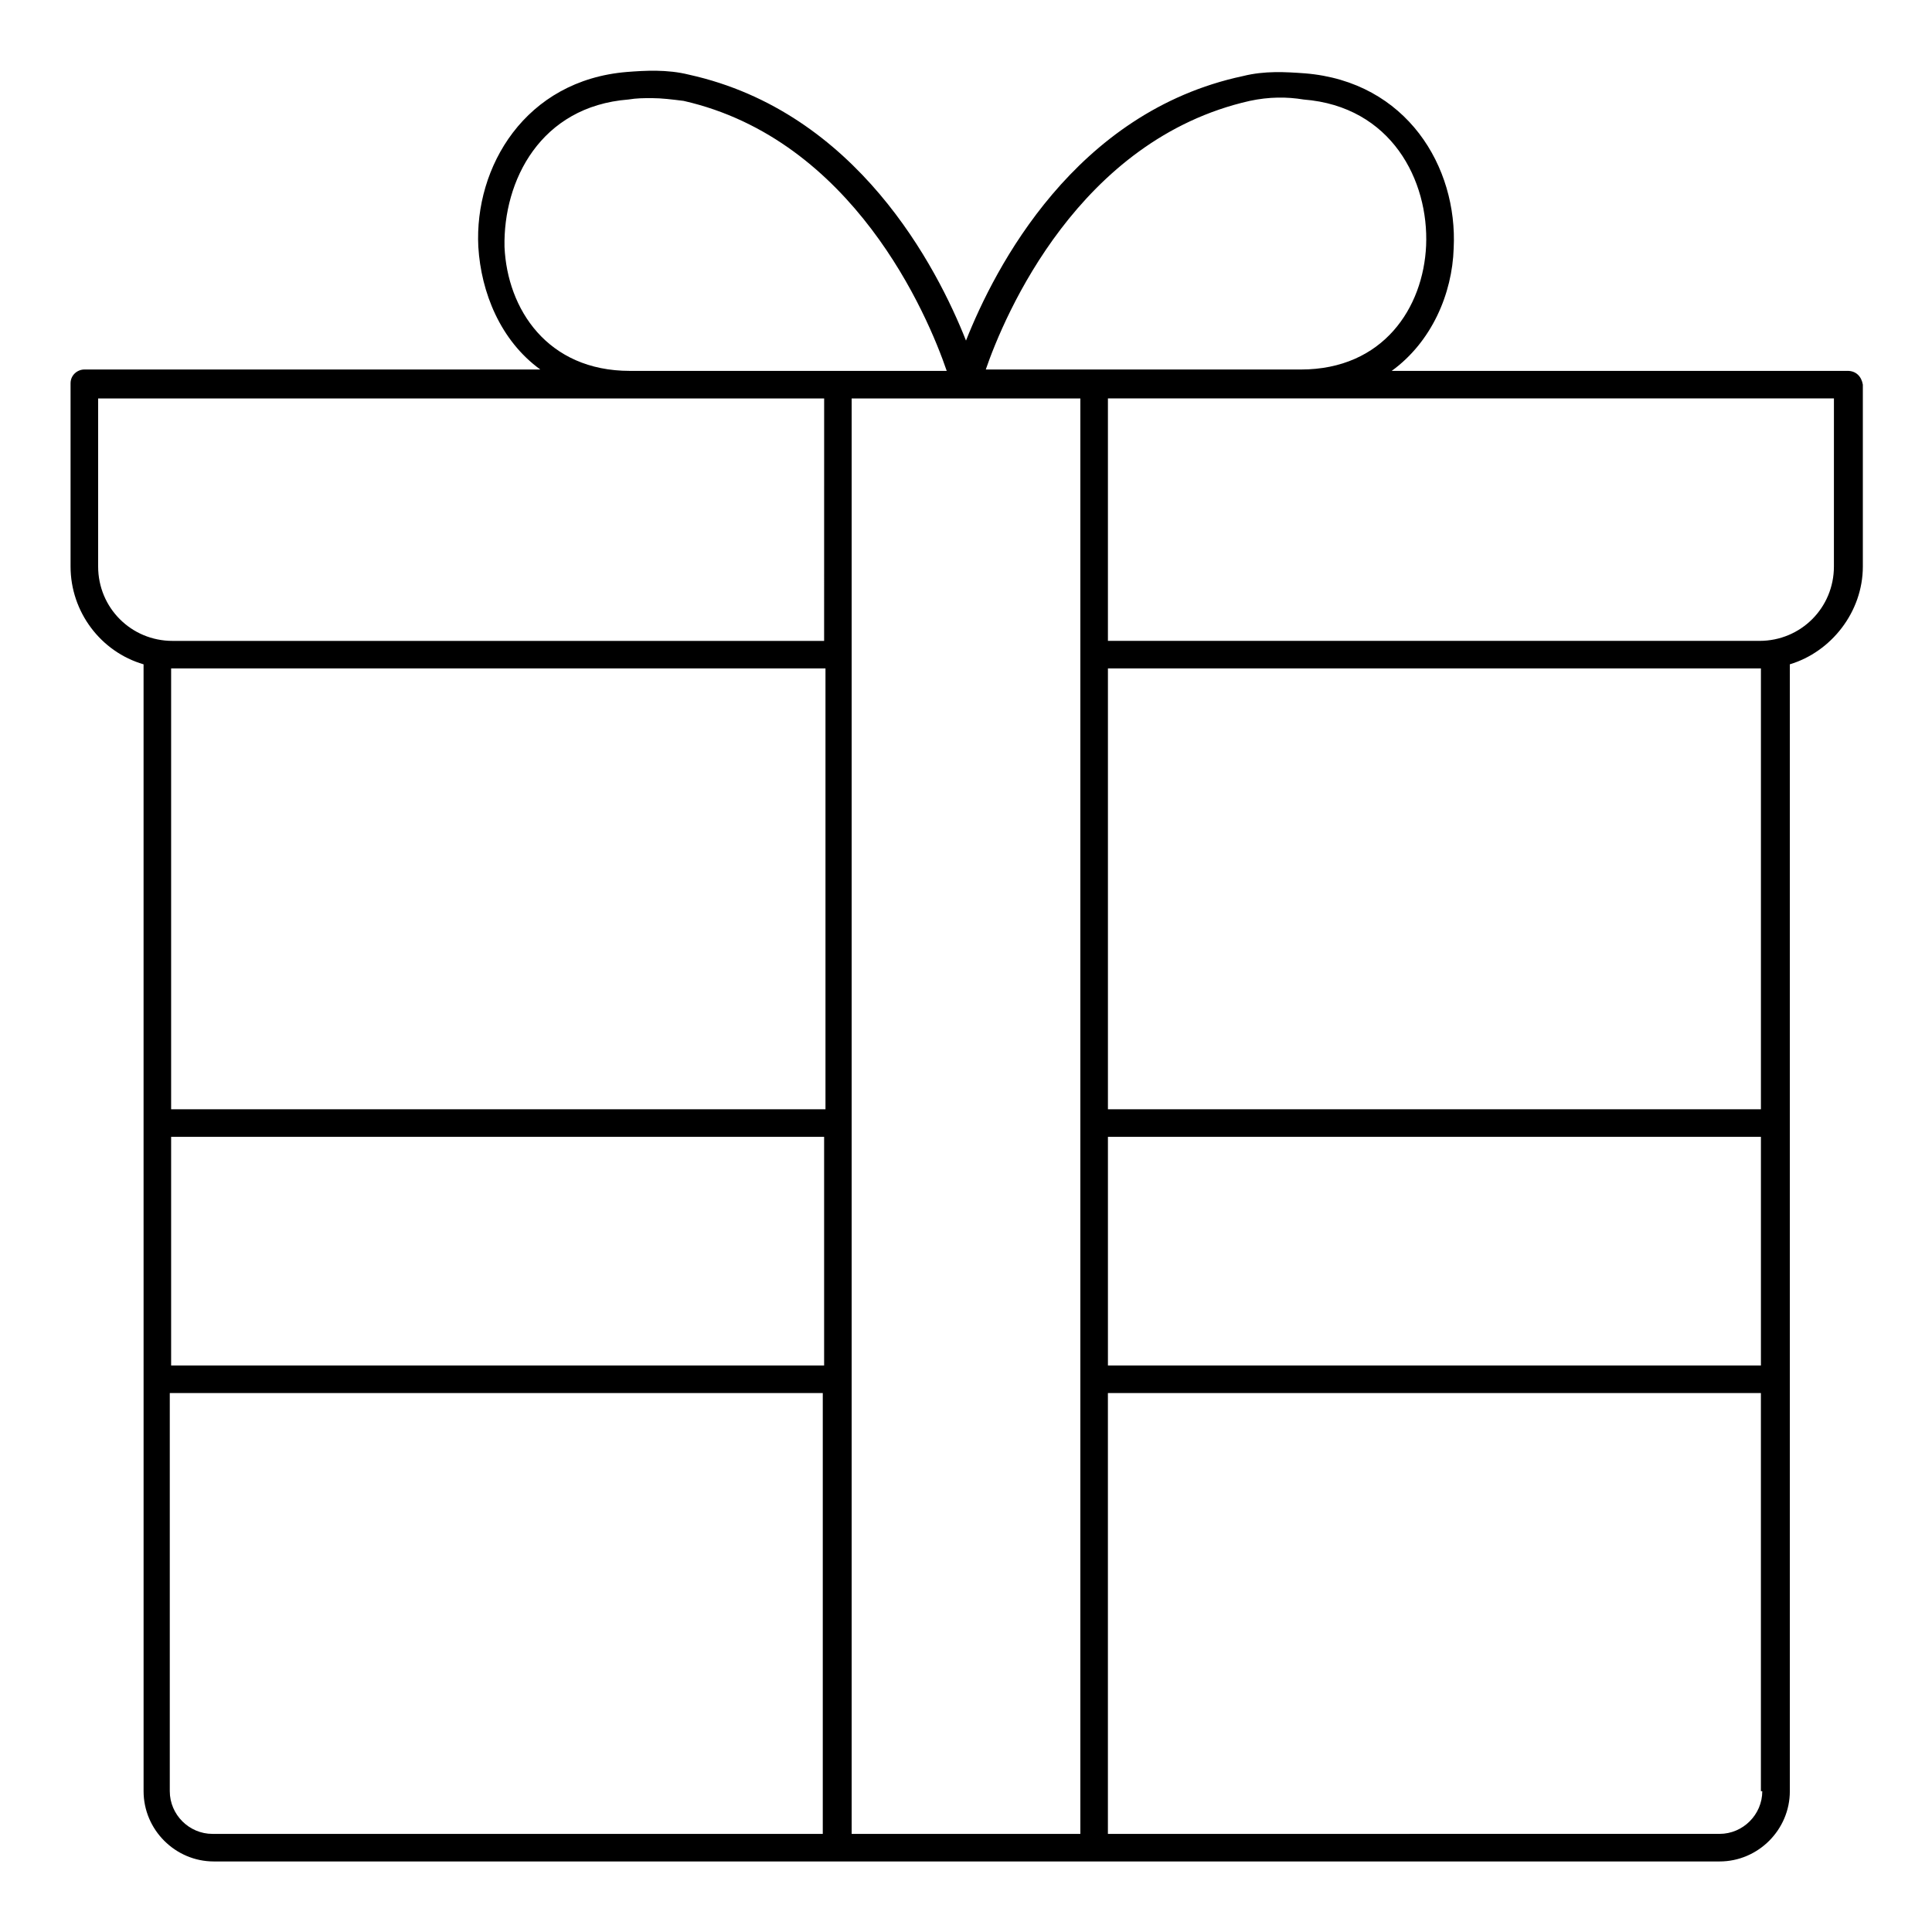 <?xml version="1.0" encoding="UTF-8"?>
<!-- Uploaded to: SVG Repo, www.svgrepo.com, Generator: SVG Repo Mixer Tools -->
<svg fill="#000000" width="800px" height="800px" version="1.1" viewBox="144 144 512 512" xmlns="http://www.w3.org/2000/svg">
 <path d="m633.65 242.29h-120.84c10.586-7.668 16.062-20.445 16.43-32.492 1.094-21.539-12.414-44.176-39.43-46.363-5.109-0.363-10.586-0.73-16.43 0.73-44.539 9.488-65.715 50.742-73.379 70.094-7.668-19.352-28.844-60.605-73.383-70.461-5.84-1.461-11.684-1.094-16.43-0.73-27.016 2.191-40.523 25.191-39.426 46.363 0.73 12.047 5.84 24.824 16.43 32.492h-120.84c-1.824 0-3.652 1.461-3.652 3.652v48.555c0 12.047 8.031 22.637 19.348 25.922v121.57l0.004 67.906v109.16c0 10.223 8.398 18.617 18.617 18.617h399.04c10.223 0 18.617-8.398 18.617-18.617v-298.64c10.953-3.285 19.348-13.871 19.348-25.922v-48.191c-0.363-2.188-1.824-3.648-4.016-3.648zm-271.25 387.71h-162.09c-6.207 0-11.316-5.109-11.316-11.316v-105.51h173.05v116.83zm0-124.13h-173.05v-60.602h173.05zm0-67.906h-173.05v-116.82h173.41v116.82zm0-124.12h-172.68c-10.949 0-19.711-8.762-19.711-19.715v-44.539h192.4zm-51.477-71.555c-21.906 0-32.492-16.43-33.223-32.855-0.363-17.527 9.492-37.242 32.859-39.066 2.191-0.363 4.016-0.363 6.207-0.363 2.555 0 5.477 0.363 8.398 0.73 44.902 10.219 64.617 56.586 69.727 71.555zm119.38 71.555v316.16l-60.605 0.004v-380.41h60.605zm-25.191-71.555c5.113-14.969 24.824-61.336 70.094-71.555 5.109-1.094 9.855-1.094 14.238-0.363 23.363 1.824 33.223 21.539 32.492 38.699-0.73 16.43-11.316 32.855-33.223 32.855l-54.762-0.004h-28.84zm205.91 376.39c0 6.207-5.109 11.316-11.316 11.316l-162.1 0.004v-116.82h173.05v105.5zm0-112.81h-173.41v-60.602h173.05v60.602zm0-67.906h-173.41v-116.82h173.05v116.82zm18.984-143.84c0 10.953-8.762 19.715-19.715 19.715h-172.68v-64.254h192.4z"/>
</svg>